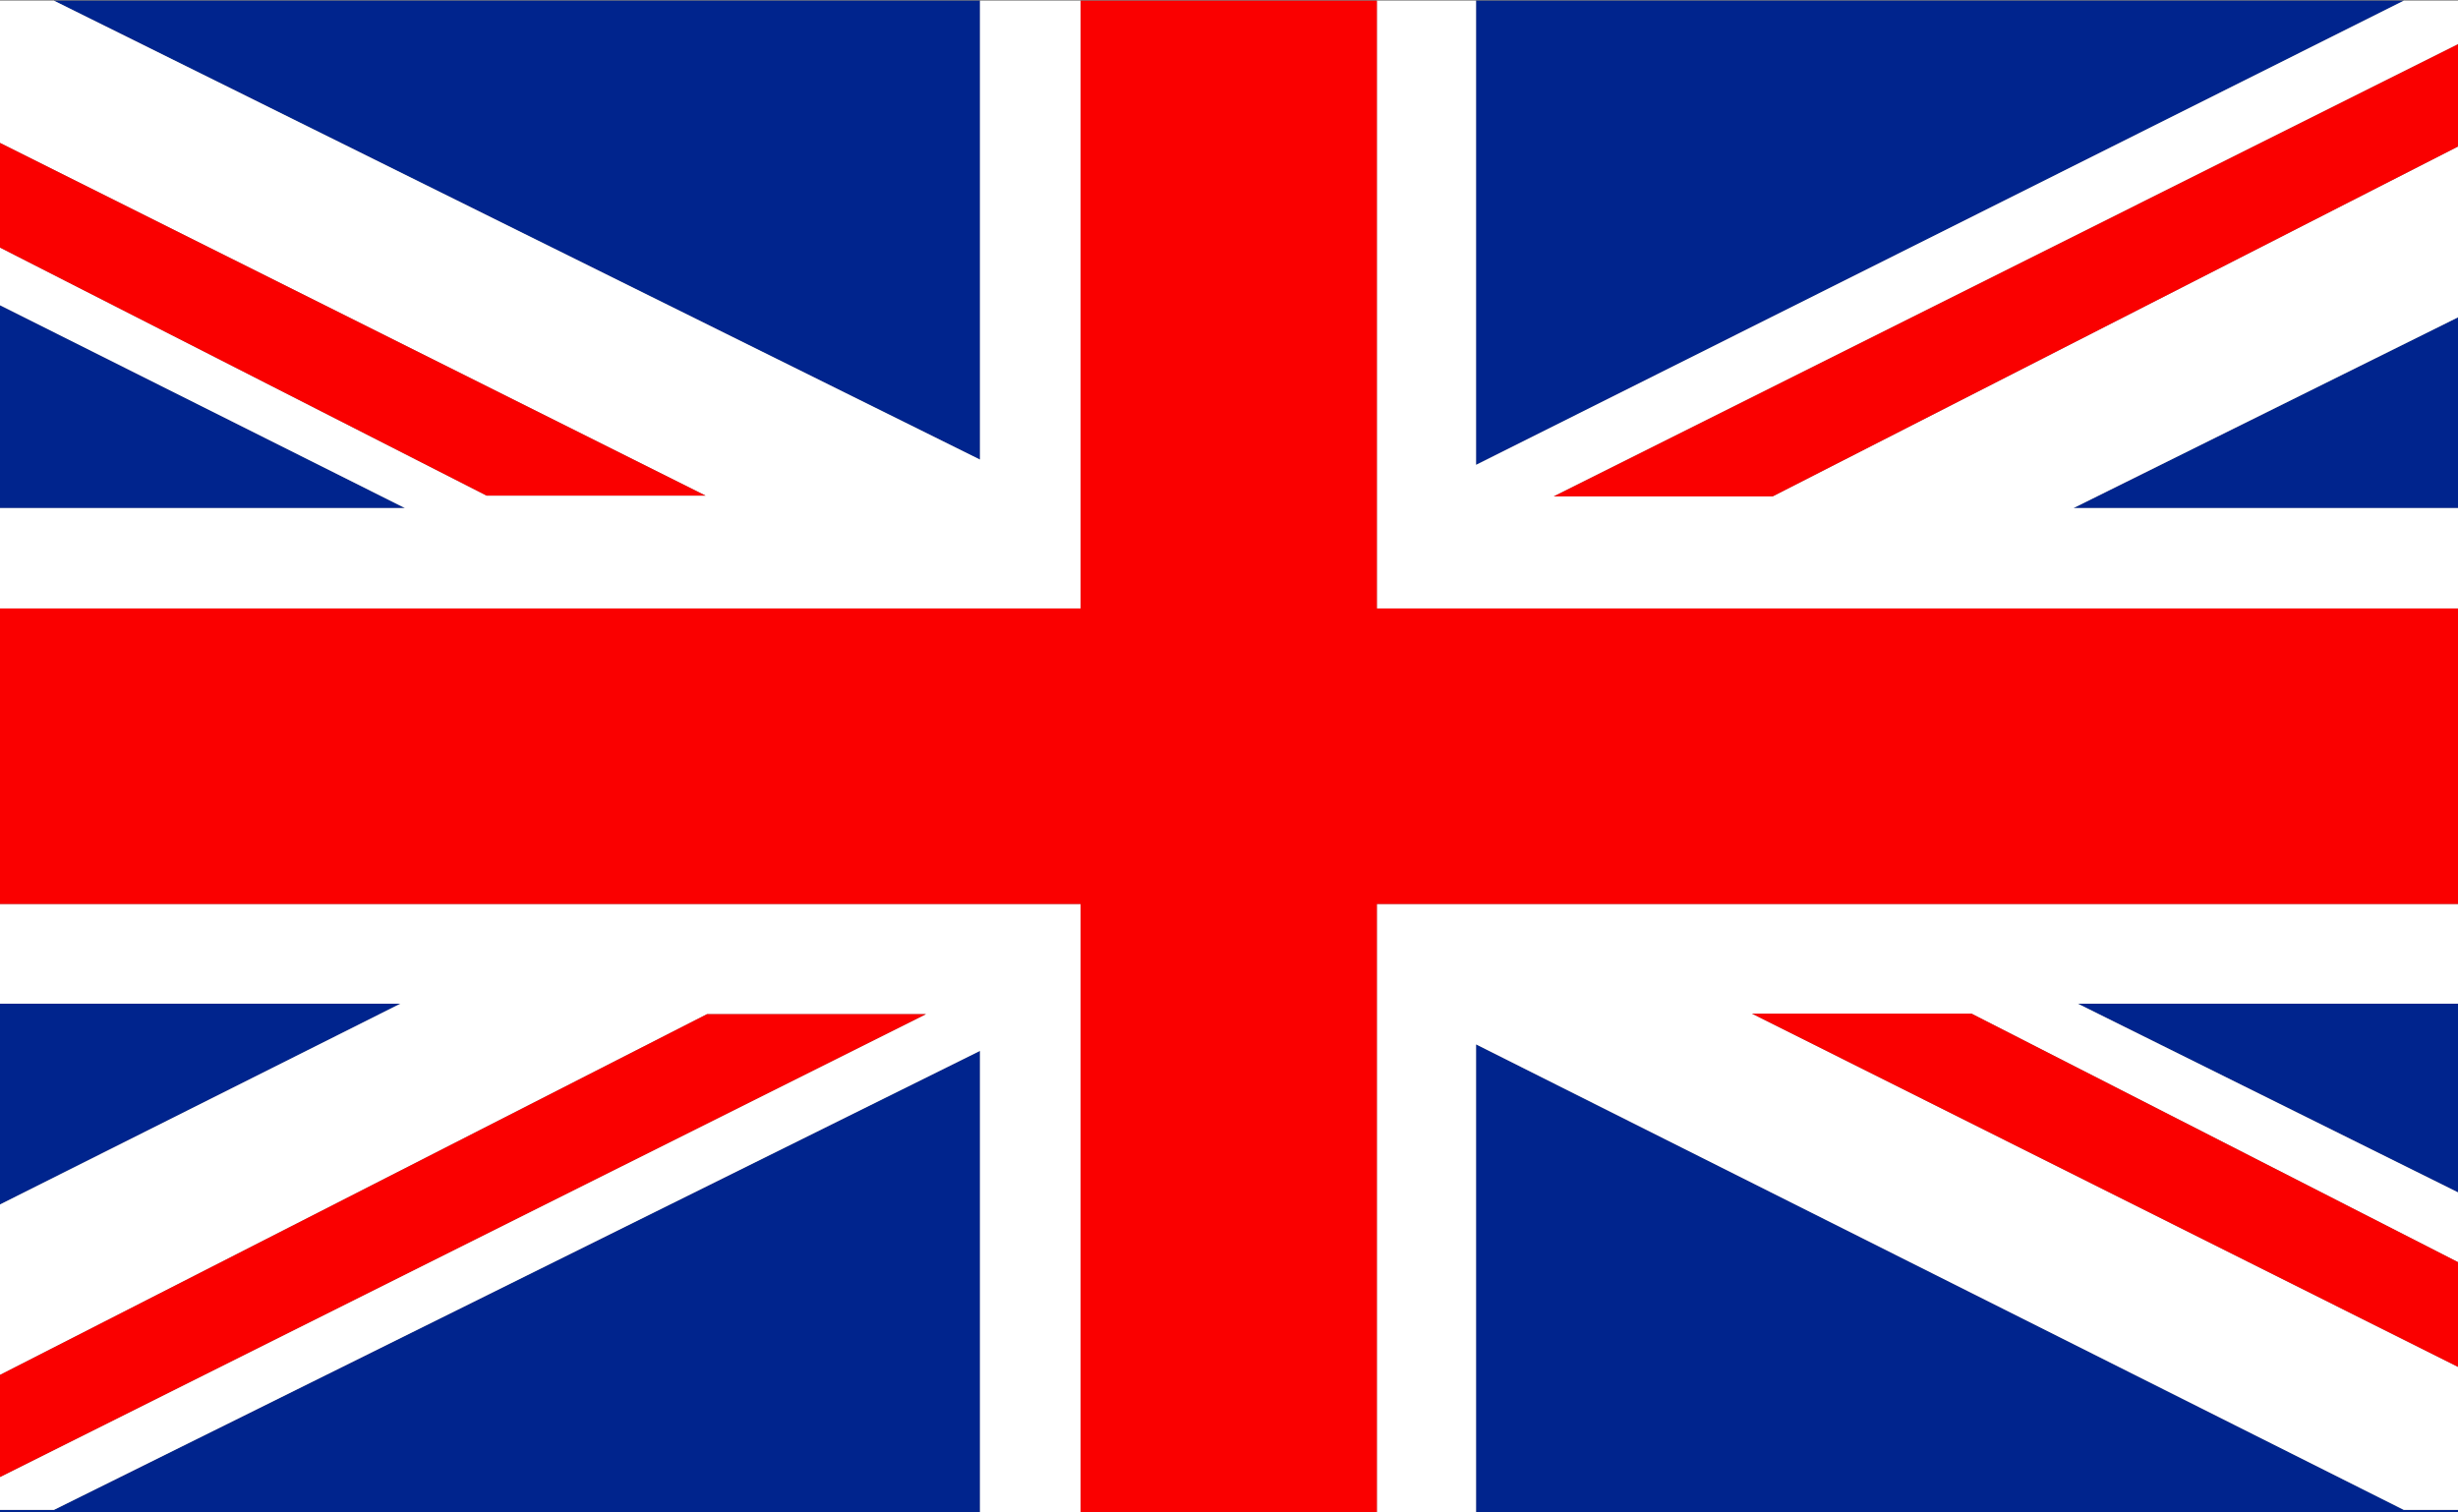 <?xml version="1.0" encoding="utf-8"?>
<!-- Generator: Adobe Illustrator 16.0.3, SVG Export Plug-In . SVG Version: 6.00 Build 0)  -->
<!DOCTYPE svg PUBLIC "-//W3C//DTD SVG 1.1//EN" "http://www.w3.org/Graphics/SVG/1.1/DTD/svg11.dtd">
<svg version="1.1" id="Layer_1" xmlns="http://www.w3.org/2000/svg" xmlns:xlink="http://www.w3.org/1999/xlink" x="0px" y="0px"
	 width="26px" height="16px" viewBox="0 0 26 16" enable-background="new 0 0 26 16" xml:space="preserve">
<rect x="0" y="0" width="26" height="16" fill="#808080" stroke="none"/>
<g>
	<polygon fill="none" points="10.366,0.007 11.431,0.007 14.564,0.007 15.613,0.007 25.427,0.007 26,0.007 26,0 0,0 0,0.007 
		0.57,0.007 	"/>
	<polygon fill="#00248D" points="0,10.618 0,12.742 4.235,10.618 	"/>
	<polygon fill="#00248D" points="0,3.229 0,5.375 4.284,5.375 	"/>
	<polygon fill="#00248D" points="25.427,15.973 15.613,11.048 15.613,16 26,16 26,15.973 	"/>
	<polygon fill="#00248D" points="0.57,15.973 0,15.973 0,16 10.366,16 10.366,11.117 	"/>
	<polygon fill="#00248D" points="26,5.375 26,3.357 21.932,5.375 	"/>
	<polygon fill="#00248D" points="26,12.614 26,10.618 21.979,10.618 	"/>
	<polygon fill="#00248D" points="25.427,0.007 15.613,0.007 15.613,4.918 	"/>
	<polygon fill="#00248D" points="10.366,4.862 10.366,0.007 0.57,0.007 	"/>
	<polygon fill="#FFFFFF" points="15.613,4.918 15.613,0.007 14.564,0.007 14.564,6.437 26,6.437 26,5.375 21.932,5.375 26,3.357 
		26,1.55 18.751,5.251 16.436,5.251 26,0.468 26,0.007 25.427,0.007 	"/>
	<polygon fill="#FFFFFF" points="25.427,15.973 26,15.973 26,14.46 18.532,10.723 20.854,10.723 26,13.352 26,12.614 21.979,10.618 
		26,10.618 26,9.563 14.564,9.563 14.564,16 15.613,16 15.613,11.048 	"/>
	<polygon fill="#FFFFFF" points="0,9.563 0,10.618 4.235,10.618 0,12.742 0,14.545 7.478,10.729 9.794,10.729 0,15.625 0,15.973 
		0.57,15.973 10.366,11.117 10.366,16 11.431,16 11.431,9.563 	"/>
	<polygon fill="#FFFFFF" points="11.431,0.007 10.366,0.007 10.366,4.862 0.57,0.007 0,0.007 0,1.512 7.463,5.243 5.147,5.243 
		0,2.619 0,3.229 4.284,5.375 0,5.375 0,6.437 11.431,6.437 	"/>
	<polygon fill="#FA0000" points="26,9.563 26,6.437 14.564,6.437 14.564,0.007 11.431,0.007 11.431,6.437 0,6.437 0,9.563 
		11.431,9.563 11.431,16 14.564,16 14.564,9.563 	"/>
	<polygon fill="#FA0000" points="7.478,10.729 0,14.545 0,15.625 9.794,10.729 	"/>
	<polygon fill="#FA0000" points="18.532,10.723 26,14.46 26,13.352 20.854,10.723 	"/>
	<polygon fill="#FA0000" points="7.463,5.243 0,1.512 0,2.619 5.147,5.243 	"/>
	<polygon fill="#FA0000" points="18.751,5.251 26,1.55 26,0.468 16.436,5.251 	"/>
</g>
</svg>
